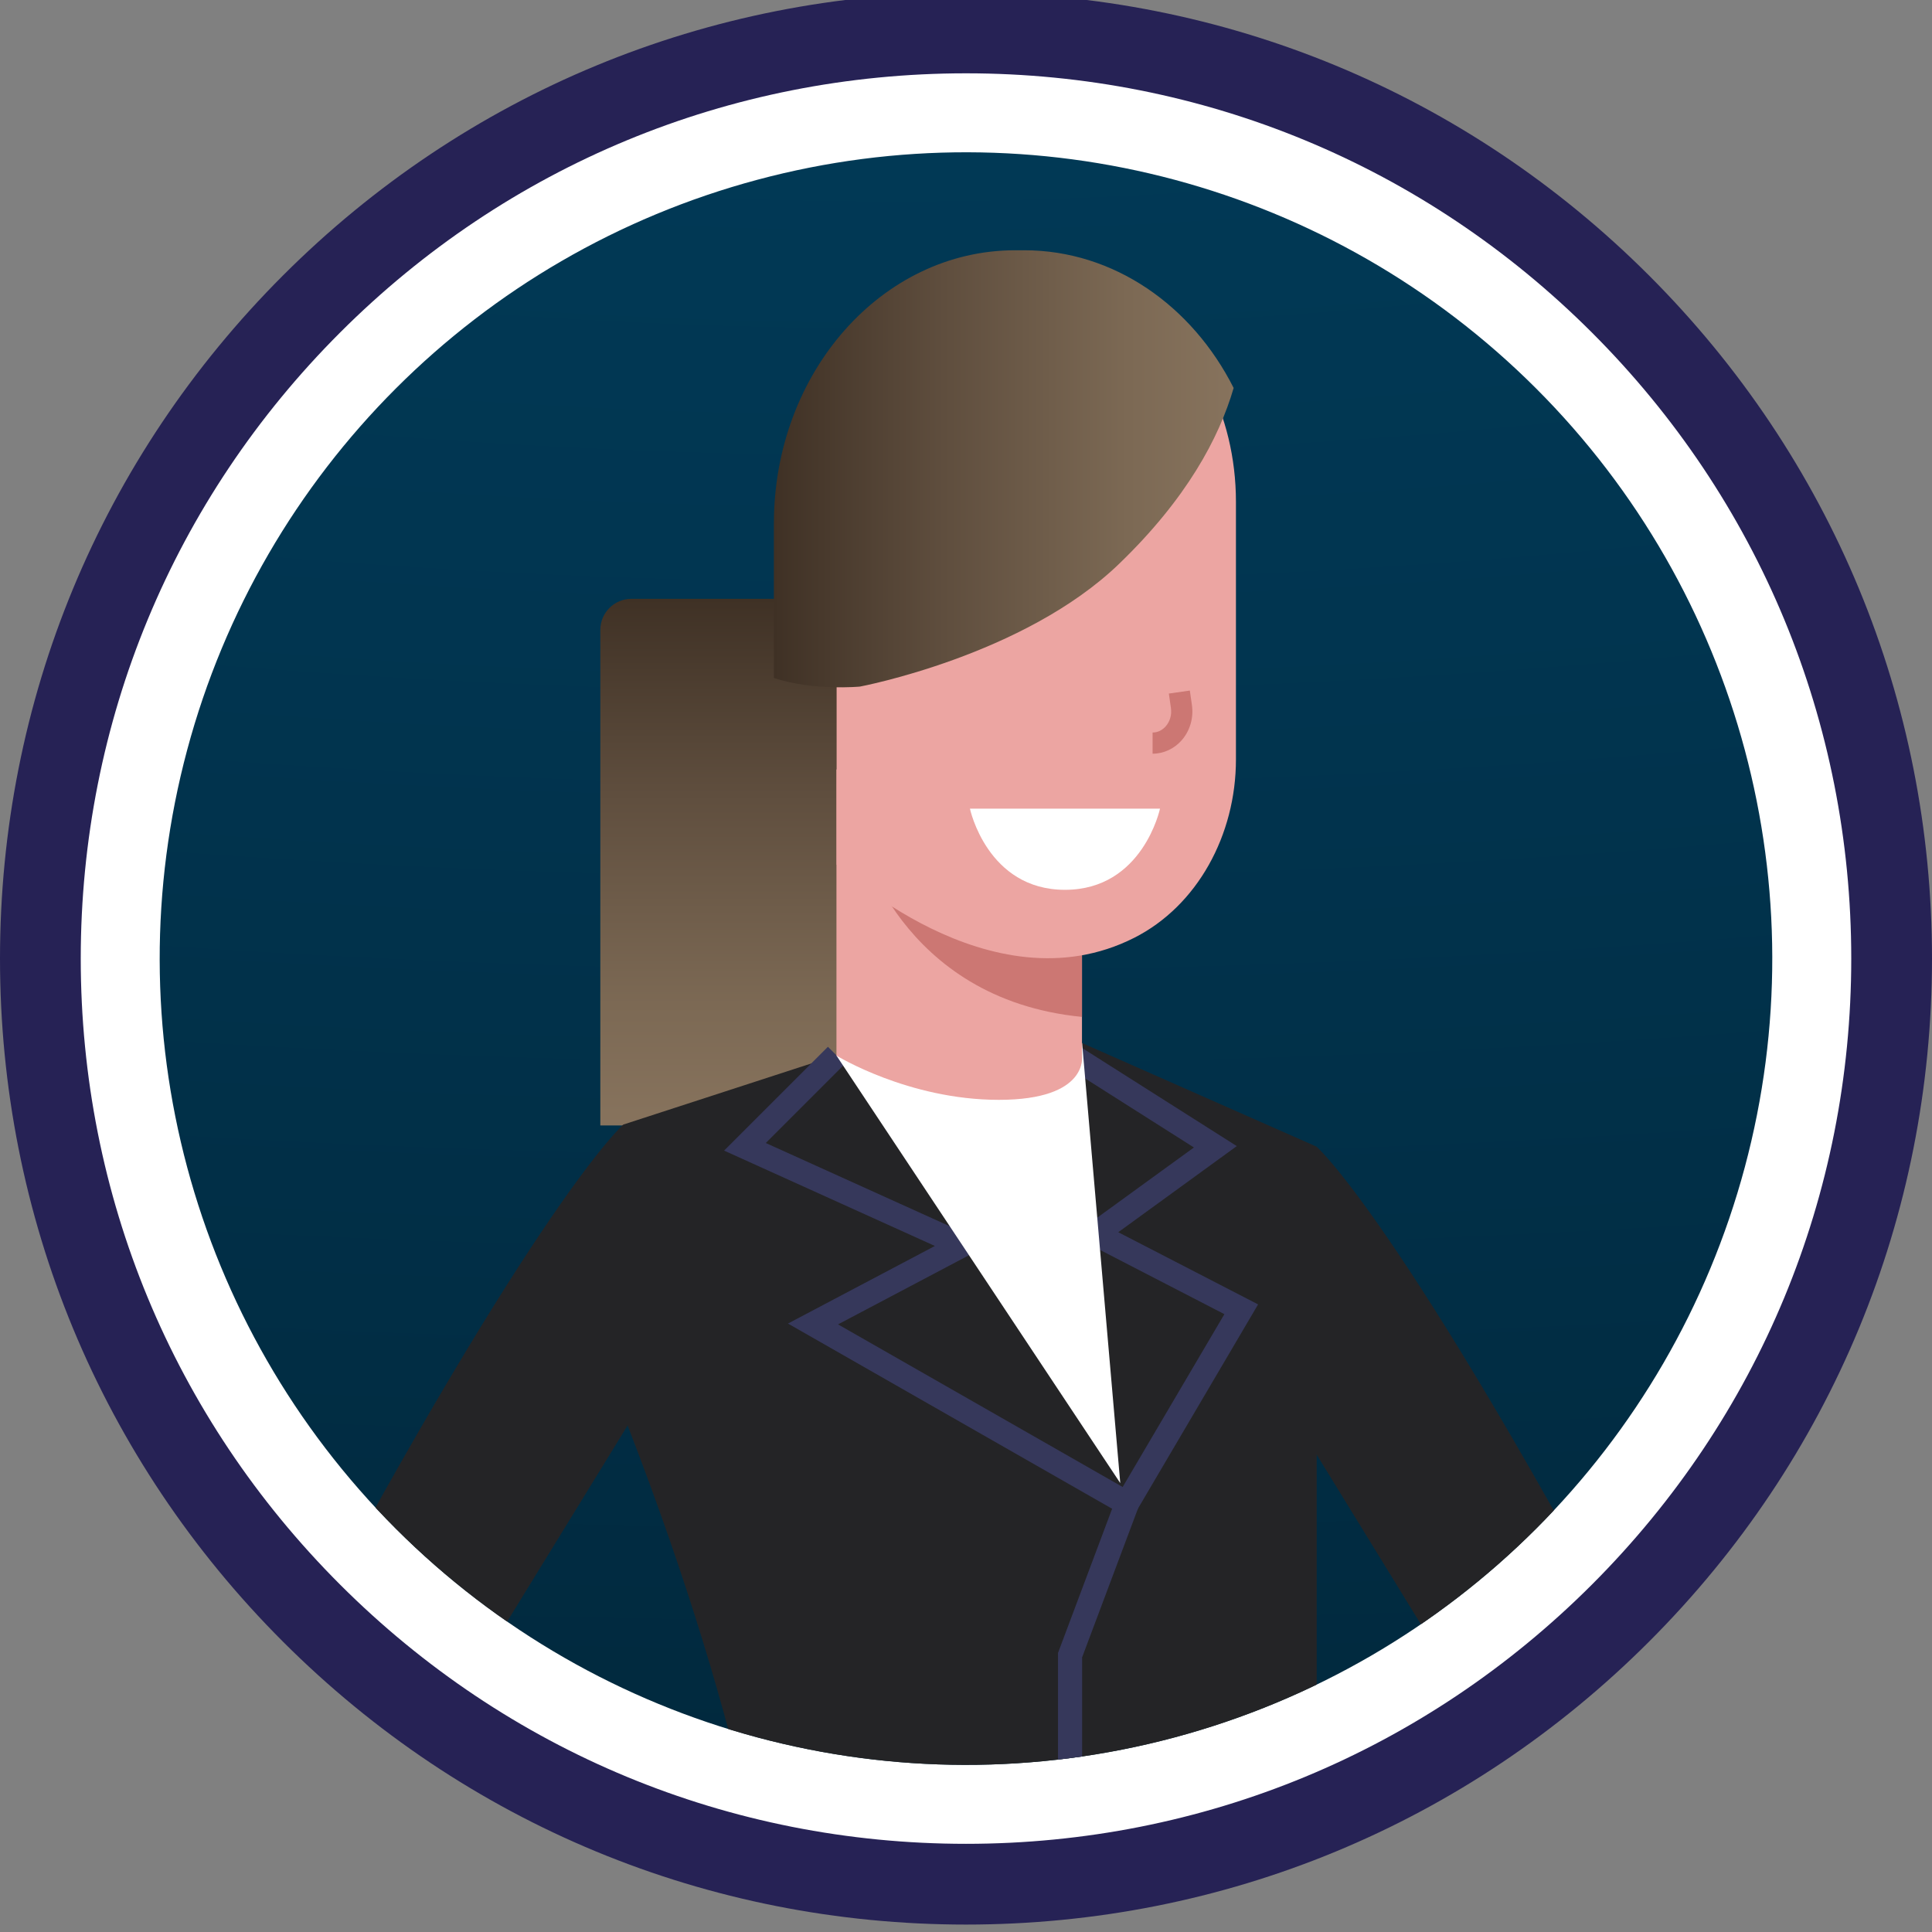 <?xml version="1.0" encoding="UTF-8"?>
<svg id="uuid-566cae68-da13-4ce8-81ef-2afc436352e4" data-name="Ebene 1" xmlns="http://www.w3.org/2000/svg" width="580" height="580" xmlns:xlink="http://www.w3.org/1999/xlink" viewBox="0 0 580 580">
  <rect x="0" y="0" width="580" height="580" fill="#808080" stroke="none"/>
  <defs>
    <clipPath id="uuid-11df75ec-e4a5-4279-8318-27b6a4bf2748">
      <rect x="-758.38" y="-716.81" width="580" height="314" fill="none"/>
    </clipPath>
    <radialGradient id="uuid-0b1aaa1b-703b-43ea-b911-aed9ea2b20b0" data-name="Unbenannter Verlauf 5" cx="-451.89" cy="14974.05" fx="-451.89" fy="14974.05" r="551.57" gradientTransform="translate(0 14215.66) scale(1 -1)" gradientUnits="userSpaceOnUse">
      <stop offset="0" stop-color="#023d5b"/>
      <stop offset=".19" stop-color="#023650"/>
      <stop offset=".52" stop-color="#012233"/>
      <stop offset=".96" stop-color="#000304"/>
    </radialGradient>
    <clipPath id="uuid-10c4f68c-f186-4a5e-a33d-3ce238f11c4b">
      <rect x="-613.44" y="-198.31" width="75.2" height="82.99" rx="-231.52" ry="-231.52" fill="none"/>
    </clipPath>
    <clipPath id="uuid-fb0a2e0a-241a-4acf-9843-2784b91104dc">
      <rect x="-1953.06" y="-261.04" width="2742.9" height="928.77" fill="none"/>
    </clipPath>
    <clipPath id="uuid-bc4d0150-d6ea-4328-a0a4-3c8c52b94cdb">
      <path d="M-533.44-144.7c0,20.76-19.18,37.6-42.82,37.6s-42.82-16.84-42.82-37.6,19.18-37.6,42.82-37.6,42.82,16.84,42.82,37.6" clip-rule="evenodd" fill="none"/>
    </clipPath>
    <clipPath id="uuid-c47e16a9-1a79-46f9-aa29-f61728599ce3">
      <rect x="-1953.06" y="-261.04" width="2742.9" height="928.77" fill="none"/>
    </clipPath>
    <clipPath id="uuid-e9e3cd4a-1b16-42cb-991f-03a380389fb0">
      <circle cx="290" cy="287.77" r="242.05" transform="translate(-118.55 289.35) rotate(-45)" fill="none"/>
    </clipPath>
    <radialGradient id="uuid-341c4b7b-b892-4f2c-9dfb-f918f8ea2159" cx="6917.24" cy="6504.58" fx="6917.24" fy="6504.58" r="451.95" gradientTransform="translate(-69733.68 -23202.24) scale(10.12 3.55)" gradientUnits="userSpaceOnUse">
      <stop offset="0" stop-color="#023d5b"/>
      <stop offset=".19" stop-color="#013550"/>
      <stop offset=".52" stop-color="#012233"/>
      <stop offset=".96" stop-color="#000204"/>
      <stop offset="1" stop-color="#000"/>
    </radialGradient>
    <linearGradient id="uuid-780efeca-a47a-4061-ae9f-9393ad2ef82e" data-name="Unbenannter Verlauf 6" x1="802.59" y1="337.88" x2="802.59" y2="179.78" gradientTransform="translate(-583.63 517.65) scale(1 -1)" gradientUnits="userSpaceOnUse">
      <stop offset="0" stop-color="#87735d"/>
      <stop offset=".23" stop-color="#7c6954"/>
      <stop offset=".63" stop-color="#5f4e3e"/>
      <stop offset="1" stop-color="#3f3125"/>
    </linearGradient>
    <linearGradient id="uuid-b7a1513c-0402-4273-a15b-fdc631e8e0fb" data-name="Unbenannter Verlauf 6" x1="651.19" y1="140.74" x2="789.22" y2="140.74" gradientTransform="translate(1021.55) rotate(-180) scale(1 -1)" xlink:href="#uuid-780efeca-a47a-4061-ae9f-9393ad2ef82e"/>
    <clipPath id="uuid-84feb216-d951-46e6-b480-fefc8e6d07f7">
      <circle cx="-468.38" cy="290" r="242.05" transform="translate(-342.25 -246.25) rotate(-45)" fill="none"/>
    </clipPath>
    <radialGradient id="uuid-947b2acd-d349-4738-8926-e36a384eab7e" cx="6842.32" cy="6505.21" fx="6842.32" fy="6505.21" r="451.95" xlink:href="#uuid-341c4b7b-b892-4f2c-9dfb-f918f8ea2159"/>
  </defs>
  <g clip-path="url(#uuid-11df75ec-e4a5-4279-8318-27b6a4bf2748)">
    <rect x="-1401.25" y="-798.82" width="1920" height="1080" fill="url(#uuid-0b1aaa1b-703b-43ea-b911-aed9ea2b20b0)"/>
  </g>
  <g>
    <circle cx="290" cy="287.77" r="277.88" fill="#fff"/>
    <g clip-path="url(#uuid-e9e3cd4a-1b16-42cb-991f-03a380389fb0)">
      <rect x="-3169.76" y="-167.3" width="6988.16" height="1634.2" fill="url(#uuid-341c4b7b-b892-4f2c-9dfb-f918f8ea2159)"/>
      <g>
        <path d="M180.23,179.78h77.46v148.76c0,5.16-4.19,9.34-9.34,9.34h-68.12v-158.1h0Z" transform="translate(437.91 517.65) rotate(-180)" fill="url(#uuid-780efeca-a47a-4061-ae9f-9393ad2ef82e)"/>
        <g>
          <path d="M414.71,669.86l-20.75-13.25,69.29-157.61,42.71,27.27c-77.45,121.08-91.26,143.59-91.26,143.59Z" fill="#242426"/>
          <path d="M395.33,344.32s28.42,24.89,110.63,182.21l-44.03,18.68-95.31-155.17,28.71-45.72Z" fill="#242426"/>
        </g>
        <path d="M187.08,337.63s-25.38,22.23-97.56,157.46c-7.08,13.27-1.29,29.76,12.56,35.63l18.4,7.81,95.31-155.17-28.71-45.72Z" fill="#242426"/>
        <path d="M395.28,685.87h-164.81s30.36-70.84-42.06-257.95l-1.34-90.3,63.7-20.71,74.09-3.78,70.42,31.12v341.61Z" fill="#242426"/>
        <polygon points="339.65 456.24 236.55 397.34 280.66 374.05 217.38 345.42 248.55 314.25 253.67 319.37 229.9 343.14 297.11 373.55 251.58 397.59 337.03 446.41 367.57 394.52 321.95 370.96 358.42 344.48 319.83 319.99 323.71 313.88 371.29 344.07 335.71 369.92 377.69 391.59 339.65 456.24" fill="#36385b"/>
        <polyline points="251.11 316.9 252.36 318.78 336.31 445.23 324.86 313.14" fill="#fff"/>
        <path d="M324.82,316.9s2.22,13.28-24.96,13.28-48.75-13.28-48.75-13.28v-85.91h73.71v85.91Z" fill="#eca5a2"/>
        <path d="M324.82,305.28v-53.73s-66.76,0-66.76,0c0,0,11.8,48.35,66.76,53.73Z" fill="#cc7773"/>
        <path d="M237.16,150.66v45.68s14,0,14,0v63.2s46,43.9,89.31,22.01c18.97-9.58,30.57-30.87,30.57-53.57v-77.33c0-13.27-3.14-25.71-8.66-36.43-11.3-22.13-32.63-37.06-57.04-37.06h-2.46c-36.28,0-65.71,32.91-65.71,73.49Z" fill="#eca5a2"/>
        <path d="M346.01,226.28v-6.37c1.51,0,2.92-.68,3.98-1.9,1.26-1.46,1.82-3.44,1.53-5.46l-.62-4.34,6.3-.9.62,4.34c.55,3.83-.55,7.67-3.02,10.53-2.25,2.6-5.46,4.09-8.8,4.09Z" fill="#cc7773"/>
        <path d="M291.18,242.76s5.16,24.37,28.53,24.37,28.53-24.37,28.53-24.37h-57.06Z" fill="#fff"/>
        <polygon points="324.86 685.85 317.62 685.85 317.62 496.23 334.95 450.05 341.73 452.6 324.86 497.55 324.86 685.85" fill="#36385b"/>
        <path d="M232.32,157.12v46.41c11.84,3.92,25.83,2.59,25.83,2.59,0,0,49.22-9.25,77.83-36.87,20.24-19.51,29.99-37.75,34.37-52.78-12.46-24.69-35.97-41.34-62.88-41.34h-2.71c-39.99,0-72.43,36.72-72.43,81.99Z" fill="url(#uuid-b7a1513c-0402-4273-a15b-fdc631e8e0fb)"/>
      </g>
    </g>
    <path d="M290,577.77c-77.46,0-150.29-30.17-205.06-84.94C30.17,438.06,0,365.24,0,287.77S30.17,137.49,84.94,82.71C139.71,27.94,212.54-2.23,290-2.23s150.29,30.17,205.06,84.94c54.77,54.77,84.94,127.6,84.94,205.06s-30.17,150.29-84.94,205.06c-54.77,54.77-127.6,84.94-205.06,84.94ZM290,22.01c-70.99,0-137.73,27.64-187.92,77.84-50.2,50.2-77.84,116.93-77.84,187.92s27.64,137.73,77.84,187.92c50.2,50.2,116.93,77.84,187.92,77.84s137.73-27.64,187.92-77.84c50.2-50.2,77.84-116.93,77.84-187.92s-27.64-137.73-77.84-187.92c-50.2-50.2-116.93-77.84-187.92-77.84Z" fill="#262255"/>
  </g>
  <g clip-path="url(#uuid-84feb216-d951-46e6-b480-fefc8e6d07f7)">
    <rect x="-3928.14" y="-165.07" width="6988.16" height="1634.2" fill="url(#uuid-947b2acd-d349-4738-8926-e36a384eab7e)"/>
  </g>
</svg>